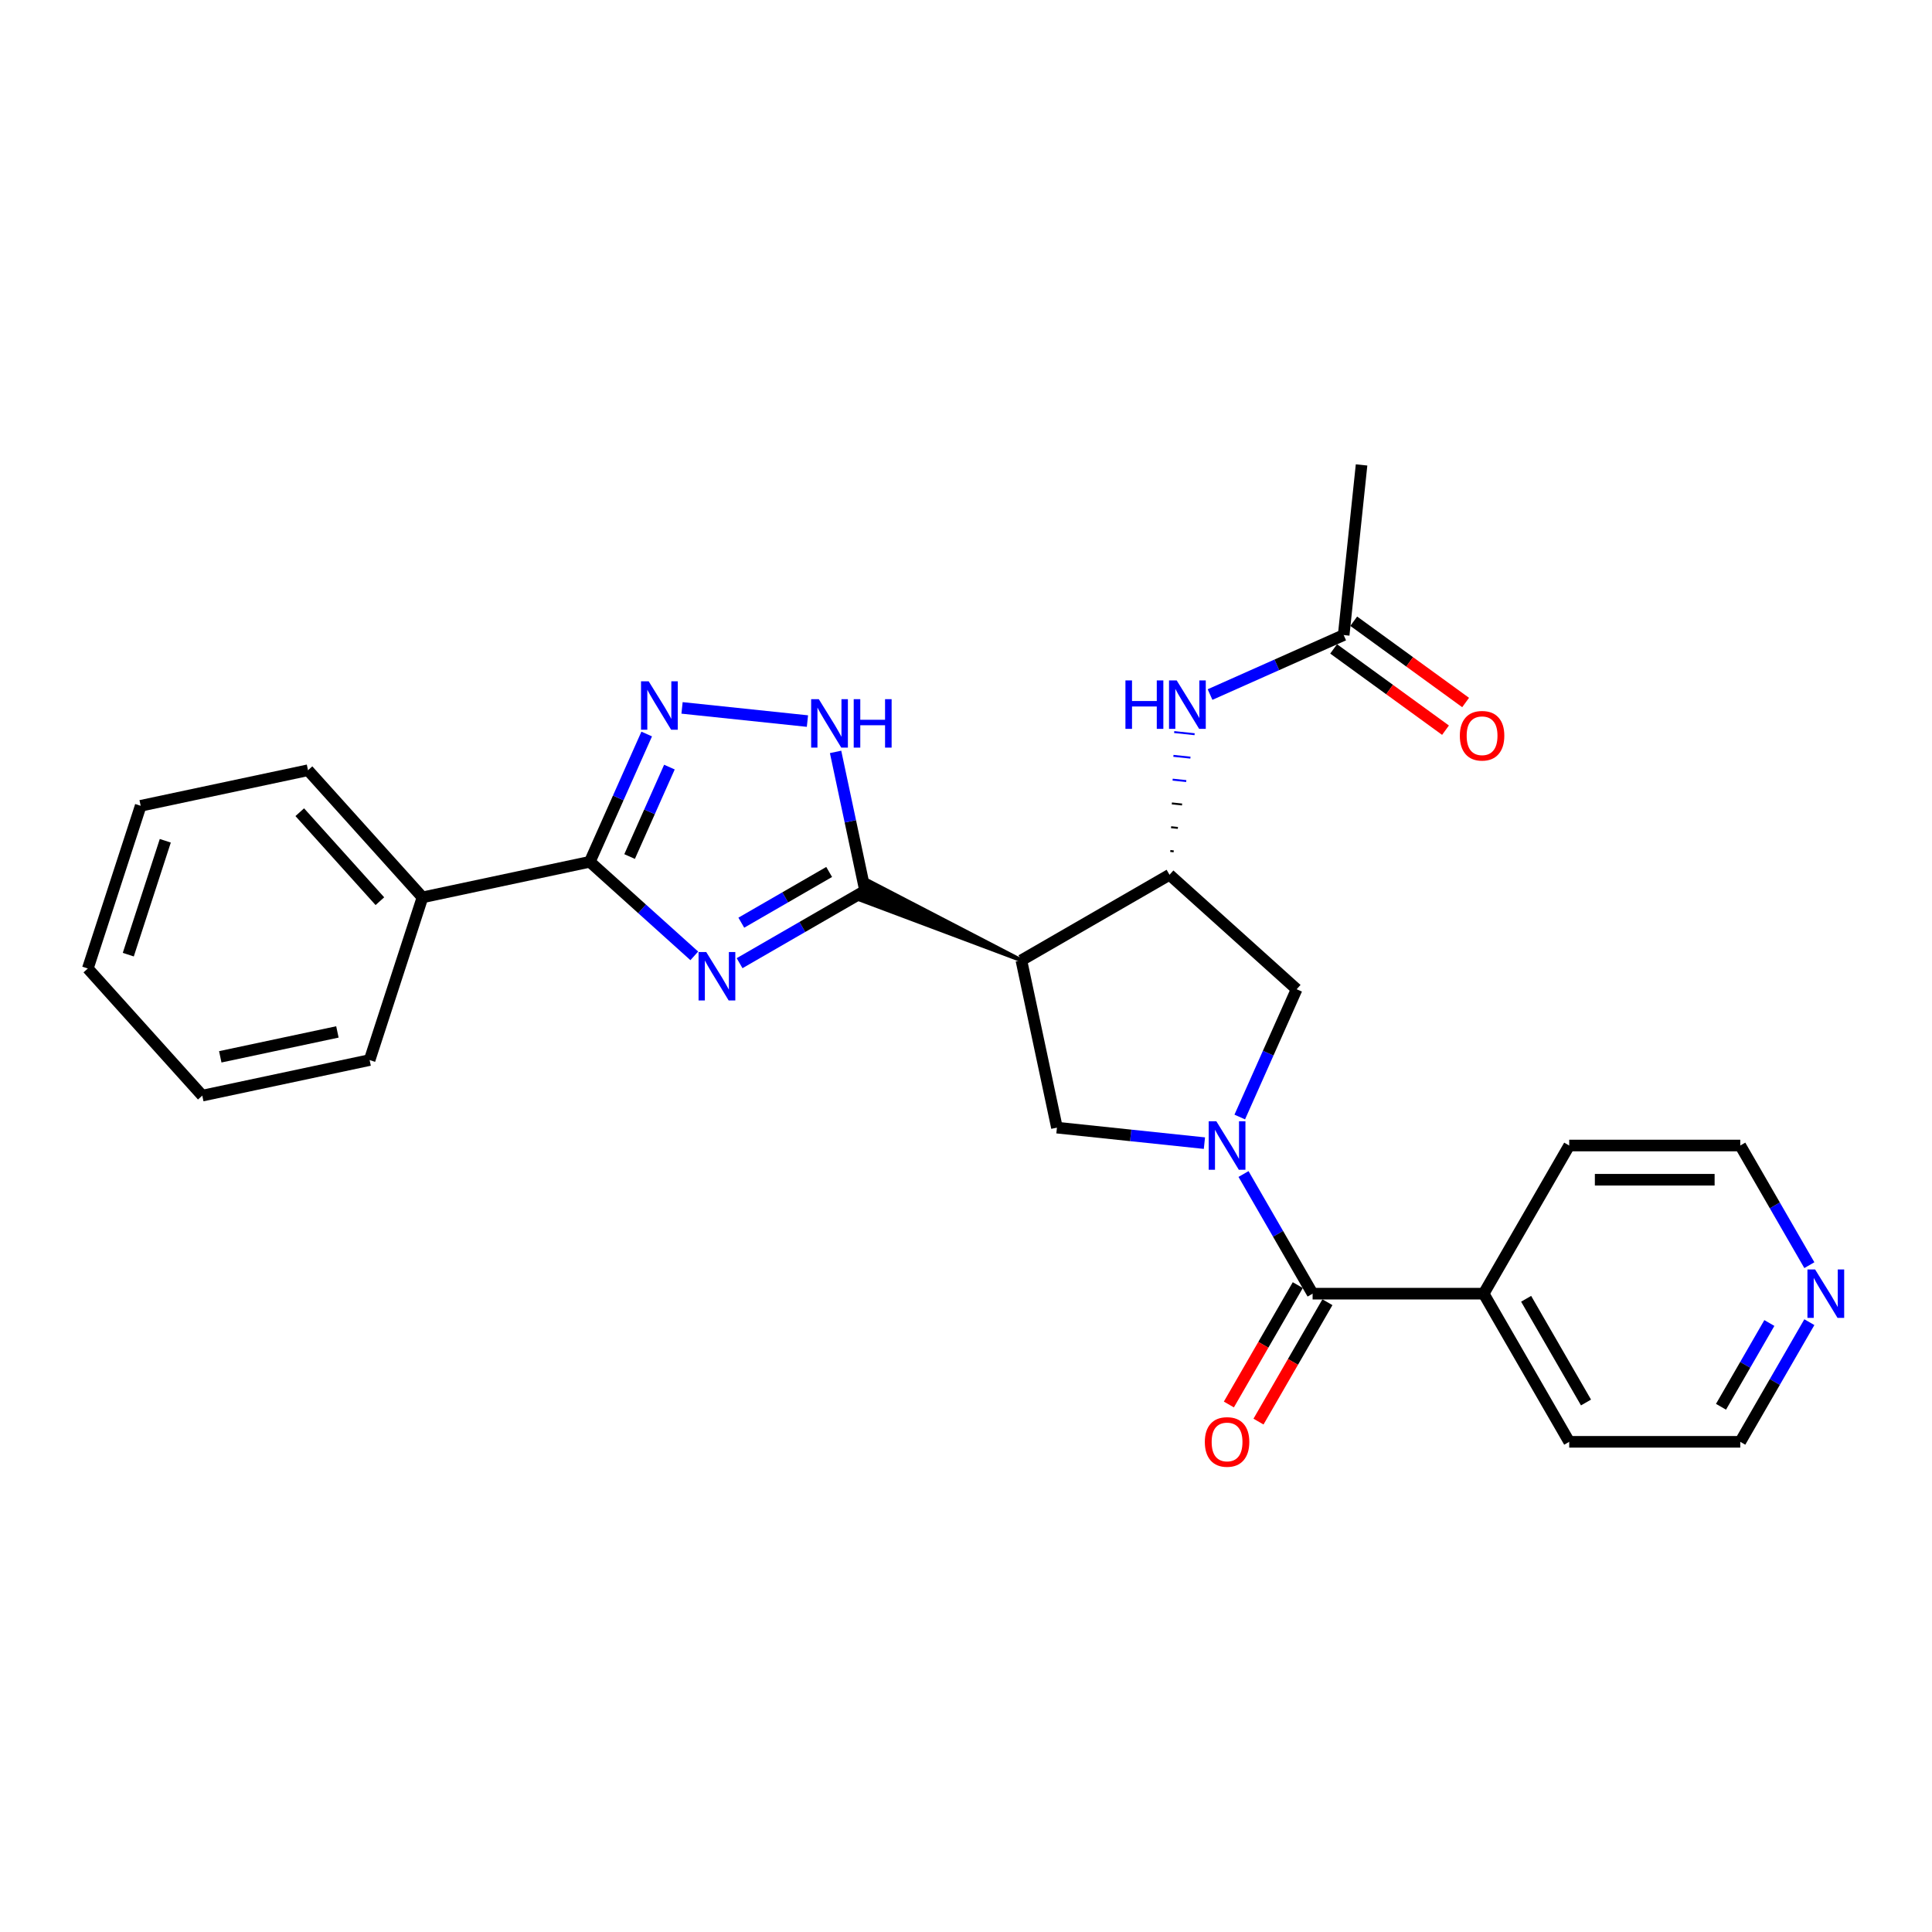 <?xml version='1.0' encoding='iso-8859-1'?>
<svg version='1.1' baseProfile='full'
              xmlns='http://www.w3.org/2000/svg'
                      xmlns:rdkit='http://www.rdkit.org/xml'
                      xmlns:xlink='http://www.w3.org/1999/xlink'
                  xml:space='preserve'
width='1000px' height='1000px' viewBox='0 0 1000 1000'>
<!-- END OF HEADER -->
<rect style='opacity:1.0;fill:#FFFFFF;stroke:none' width='1000' height='1000' x='0' y='0'> </rect>
<path class='bond-1' d='M 382.81,498.543 L 415.289,479.791' style='fill:none;fill-rule:evenodd;stroke:#0000FF;stroke-width:6px;stroke-linecap:butt;stroke-linejoin:miter;stroke-opacity:1' />
<path class='bond-1' d='M 415.289,479.791 L 447.769,461.039' style='fill:none;fill-rule:evenodd;stroke:#000000;stroke-width:6px;stroke-linecap:butt;stroke-linejoin:miter;stroke-opacity:1' />
<path class='bond-1' d='M 383.699,477.581 L 406.435,464.455' style='fill:none;fill-rule:evenodd;stroke:#0000FF;stroke-width:6px;stroke-linecap:butt;stroke-linejoin:miter;stroke-opacity:1' />
<path class='bond-1' d='M 406.435,464.455 L 429.17,451.328' style='fill:none;fill-rule:evenodd;stroke:#000000;stroke-width:6px;stroke-linecap:butt;stroke-linejoin:miter;stroke-opacity:1' />
<path class='bond-3' d='M 359.363,494.756 L 332.324,470.41' style='fill:none;fill-rule:evenodd;stroke:#0000FF;stroke-width:6px;stroke-linecap:butt;stroke-linejoin:miter;stroke-opacity:1' />
<path class='bond-3' d='M 332.324,470.41 L 305.285,446.064' style='fill:none;fill-rule:evenodd;stroke:#000000;stroke-width:6px;stroke-linecap:butt;stroke-linejoin:miter;stroke-opacity:1' />
<path class='bond-0' d='M 623.405,591.687 L 585.237,587.676' style='fill:none;fill-rule:evenodd;stroke:#0000FF;stroke-width:6px;stroke-linecap:butt;stroke-linejoin:miter;stroke-opacity:1' />
<path class='bond-0' d='M 585.237,587.676 L 547.068,583.664' style='fill:none;fill-rule:evenodd;stroke:#000000;stroke-width:6px;stroke-linecap:butt;stroke-linejoin:miter;stroke-opacity:1' />
<path class='bond-6' d='M 643.645,607.671 L 661.523,638.636' style='fill:none;fill-rule:evenodd;stroke:#0000FF;stroke-width:6px;stroke-linecap:butt;stroke-linejoin:miter;stroke-opacity:1' />
<path class='bond-6' d='M 661.523,638.636 L 679.401,669.602' style='fill:none;fill-rule:evenodd;stroke:#000000;stroke-width:6px;stroke-linecap:butt;stroke-linejoin:miter;stroke-opacity:1' />
<path class='bond-28' d='M 641.696,578.168 L 656.419,545.099' style='fill:none;fill-rule:evenodd;stroke:#0000FF;stroke-width:6px;stroke-linecap:butt;stroke-linejoin:miter;stroke-opacity:1' />
<path class='bond-28' d='M 656.419,545.099 L 671.143,512.029' style='fill:none;fill-rule:evenodd;stroke:#000000;stroke-width:6px;stroke-linecap:butt;stroke-linejoin:miter;stroke-opacity:1' />
<path class='bond-2' d='M 528.659,497.054 L 449.93,456.186 L 445.608,465.893 Z' style='fill:#000000;fill-rule:evenodd;fill-opacity:1;stroke:#000000;stroke-width:2px;stroke-linecap:butt;stroke-linejoin:miter;stroke-opacity:1;' />
<path class='bond-5' d='M 447.769,461.039 L 440.132,425.11' style='fill:none;fill-rule:evenodd;stroke:#000000;stroke-width:6px;stroke-linecap:butt;stroke-linejoin:miter;stroke-opacity:1' />
<path class='bond-5' d='M 440.132,425.11 L 432.495,389.181' style='fill:none;fill-rule:evenodd;stroke:#0000FF;stroke-width:6px;stroke-linecap:butt;stroke-linejoin:miter;stroke-opacity:1' />
<path class='bond-7' d='M 528.659,497.054 L 605.341,452.781' style='fill:none;fill-rule:evenodd;stroke:#000000;stroke-width:6px;stroke-linecap:butt;stroke-linejoin:miter;stroke-opacity:1' />
<path class='bond-8' d='M 528.659,497.054 L 547.068,583.664' style='fill:none;fill-rule:evenodd;stroke:#000000;stroke-width:6px;stroke-linecap:butt;stroke-linejoin:miter;stroke-opacity:1' />
<path class='bond-4' d='M 305.285,446.064 L 320.008,412.995' style='fill:none;fill-rule:evenodd;stroke:#000000;stroke-width:6px;stroke-linecap:butt;stroke-linejoin:miter;stroke-opacity:1' />
<path class='bond-4' d='M 320.008,412.995 L 334.731,379.925' style='fill:none;fill-rule:evenodd;stroke:#0000FF;stroke-width:6px;stroke-linecap:butt;stroke-linejoin:miter;stroke-opacity:1' />
<path class='bond-4' d='M 325.88,443.346 L 336.186,420.197' style='fill:none;fill-rule:evenodd;stroke:#000000;stroke-width:6px;stroke-linecap:butt;stroke-linejoin:miter;stroke-opacity:1' />
<path class='bond-4' d='M 336.186,420.197 L 346.492,397.049' style='fill:none;fill-rule:evenodd;stroke:#0000FF;stroke-width:6px;stroke-linecap:butt;stroke-linejoin:miter;stroke-opacity:1' />
<path class='bond-13' d='M 305.285,446.064 L 218.675,464.473' style='fill:none;fill-rule:evenodd;stroke:#000000;stroke-width:6px;stroke-linecap:butt;stroke-linejoin:miter;stroke-opacity:1' />
<path class='bond-27' d='M 353.023,366.406 L 417.931,373.228' style='fill:none;fill-rule:evenodd;stroke:#0000FF;stroke-width:6px;stroke-linecap:butt;stroke-linejoin:miter;stroke-opacity:1' />
<path class='bond-12' d='M 671.732,665.174 L 653.896,696.069' style='fill:none;fill-rule:evenodd;stroke:#000000;stroke-width:6px;stroke-linecap:butt;stroke-linejoin:miter;stroke-opacity:1' />
<path class='bond-12' d='M 653.896,696.069 L 636.059,726.963' style='fill:none;fill-rule:evenodd;stroke:#FF0000;stroke-width:6px;stroke-linecap:butt;stroke-linejoin:miter;stroke-opacity:1' />
<path class='bond-12' d='M 687.069,674.029 L 669.232,704.923' style='fill:none;fill-rule:evenodd;stroke:#000000;stroke-width:6px;stroke-linecap:butt;stroke-linejoin:miter;stroke-opacity:1' />
<path class='bond-12' d='M 669.232,704.923 L 651.395,735.818' style='fill:none;fill-rule:evenodd;stroke:#FF0000;stroke-width:6px;stroke-linecap:butt;stroke-linejoin:miter;stroke-opacity:1' />
<path class='bond-14' d='M 679.401,669.602 L 767.946,669.602' style='fill:none;fill-rule:evenodd;stroke:#000000;stroke-width:6px;stroke-linecap:butt;stroke-linejoin:miter;stroke-opacity:1' />
<path class='bond-9' d='M 605.341,452.781 L 671.143,512.029' style='fill:none;fill-rule:evenodd;stroke:#000000;stroke-width:6px;stroke-linecap:butt;stroke-linejoin:miter;stroke-opacity:1' />
<path class='bond-10' d='M 607.506,440.656 L 605.744,440.471' style='fill:none;fill-rule:evenodd;stroke:#000000;stroke-width:1.0px;stroke-linecap:butt;stroke-linejoin:miter;stroke-opacity:1' />
<path class='bond-10' d='M 609.67,428.53 L 606.148,428.16' style='fill:none;fill-rule:evenodd;stroke:#000000;stroke-width:1.0px;stroke-linecap:butt;stroke-linejoin:miter;stroke-opacity:1' />
<path class='bond-10' d='M 611.835,416.405 L 606.552,415.849' style='fill:none;fill-rule:evenodd;stroke:#000000;stroke-width:1.0px;stroke-linecap:butt;stroke-linejoin:miter;stroke-opacity:1' />
<path class='bond-10' d='M 614,404.279 L 606.955,403.539' style='fill:none;fill-rule:evenodd;stroke:#0000FF;stroke-width:1.0px;stroke-linecap:butt;stroke-linejoin:miter;stroke-opacity:1' />
<path class='bond-10' d='M 616.165,392.154 L 607.359,391.228' style='fill:none;fill-rule:evenodd;stroke:#0000FF;stroke-width:1.0px;stroke-linecap:butt;stroke-linejoin:miter;stroke-opacity:1' />
<path class='bond-10' d='M 618.33,380.028 L 607.762,378.918' style='fill:none;fill-rule:evenodd;stroke:#0000FF;stroke-width:1.0px;stroke-linecap:butt;stroke-linejoin:miter;stroke-opacity:1' />
<path class='bond-11' d='M 626.32,359.502 L 660.903,344.104' style='fill:none;fill-rule:evenodd;stroke:#0000FF;stroke-width:6px;stroke-linecap:butt;stroke-linejoin:miter;stroke-opacity:1' />
<path class='bond-11' d='M 660.903,344.104 L 695.486,328.707' style='fill:none;fill-rule:evenodd;stroke:#000000;stroke-width:6px;stroke-linecap:butt;stroke-linejoin:miter;stroke-opacity:1' />
<path class='bond-16' d='M 690.282,335.87 L 719.237,356.907' style='fill:none;fill-rule:evenodd;stroke:#000000;stroke-width:6px;stroke-linecap:butt;stroke-linejoin:miter;stroke-opacity:1' />
<path class='bond-16' d='M 719.237,356.907 L 748.192,377.944' style='fill:none;fill-rule:evenodd;stroke:#FF0000;stroke-width:6px;stroke-linecap:butt;stroke-linejoin:miter;stroke-opacity:1' />
<path class='bond-16' d='M 700.691,321.543 L 729.646,342.58' style='fill:none;fill-rule:evenodd;stroke:#000000;stroke-width:6px;stroke-linecap:butt;stroke-linejoin:miter;stroke-opacity:1' />
<path class='bond-16' d='M 729.646,342.58 L 758.601,363.617' style='fill:none;fill-rule:evenodd;stroke:#FF0000;stroke-width:6px;stroke-linecap:butt;stroke-linejoin:miter;stroke-opacity:1' />
<path class='bond-17' d='M 695.486,328.707 L 704.742,240.647' style='fill:none;fill-rule:evenodd;stroke:#000000;stroke-width:6px;stroke-linecap:butt;stroke-linejoin:miter;stroke-opacity:1' />
<path class='bond-22' d='M 218.675,464.473 L 159.427,398.671' style='fill:none;fill-rule:evenodd;stroke:#000000;stroke-width:6px;stroke-linecap:butt;stroke-linejoin:miter;stroke-opacity:1' />
<path class='bond-22' d='M 196.627,466.453 L 155.153,420.391' style='fill:none;fill-rule:evenodd;stroke:#000000;stroke-width:6px;stroke-linecap:butt;stroke-linejoin:miter;stroke-opacity:1' />
<path class='bond-23' d='M 218.675,464.473 L 191.313,548.685' style='fill:none;fill-rule:evenodd;stroke:#000000;stroke-width:6px;stroke-linecap:butt;stroke-linejoin:miter;stroke-opacity:1' />
<path class='bond-20' d='M 767.946,669.602 L 812.218,592.919' style='fill:none;fill-rule:evenodd;stroke:#000000;stroke-width:6px;stroke-linecap:butt;stroke-linejoin:miter;stroke-opacity:1' />
<path class='bond-21' d='M 767.946,669.602 L 812.218,746.284' style='fill:none;fill-rule:evenodd;stroke:#000000;stroke-width:6px;stroke-linecap:butt;stroke-linejoin:miter;stroke-opacity:1' />
<path class='bond-21' d='M 789.923,672.249 L 820.914,725.927' style='fill:none;fill-rule:evenodd;stroke:#000000;stroke-width:6px;stroke-linecap:butt;stroke-linejoin:miter;stroke-opacity:1' />
<path class='bond-15' d='M 936.519,684.353 L 918.641,715.319' style='fill:none;fill-rule:evenodd;stroke:#0000FF;stroke-width:6px;stroke-linecap:butt;stroke-linejoin:miter;stroke-opacity:1' />
<path class='bond-15' d='M 918.641,715.319 L 900.763,746.284' style='fill:none;fill-rule:evenodd;stroke:#000000;stroke-width:6px;stroke-linecap:butt;stroke-linejoin:miter;stroke-opacity:1' />
<path class='bond-15' d='M 915.819,684.788 L 903.305,706.464' style='fill:none;fill-rule:evenodd;stroke:#0000FF;stroke-width:6px;stroke-linecap:butt;stroke-linejoin:miter;stroke-opacity:1' />
<path class='bond-15' d='M 903.305,706.464 L 890.79,728.14' style='fill:none;fill-rule:evenodd;stroke:#000000;stroke-width:6px;stroke-linecap:butt;stroke-linejoin:miter;stroke-opacity:1' />
<path class='bond-30' d='M 936.519,654.85 L 918.641,623.885' style='fill:none;fill-rule:evenodd;stroke:#0000FF;stroke-width:6px;stroke-linecap:butt;stroke-linejoin:miter;stroke-opacity:1' />
<path class='bond-30' d='M 918.641,623.885 L 900.763,592.919' style='fill:none;fill-rule:evenodd;stroke:#000000;stroke-width:6px;stroke-linecap:butt;stroke-linejoin:miter;stroke-opacity:1' />
<path class='bond-18' d='M 900.763,746.284 L 812.218,746.284' style='fill:none;fill-rule:evenodd;stroke:#000000;stroke-width:6px;stroke-linecap:butt;stroke-linejoin:miter;stroke-opacity:1' />
<path class='bond-19' d='M 900.763,592.919 L 812.218,592.919' style='fill:none;fill-rule:evenodd;stroke:#000000;stroke-width:6px;stroke-linecap:butt;stroke-linejoin:miter;stroke-opacity:1' />
<path class='bond-19' d='M 887.481,610.628 L 825.5,610.628' style='fill:none;fill-rule:evenodd;stroke:#000000;stroke-width:6px;stroke-linecap:butt;stroke-linejoin:miter;stroke-opacity:1' />
<path class='bond-25' d='M 159.427,398.671 L 72.817,417.081' style='fill:none;fill-rule:evenodd;stroke:#000000;stroke-width:6px;stroke-linecap:butt;stroke-linejoin:miter;stroke-opacity:1' />
<path class='bond-24' d='M 191.313,548.685 L 104.703,567.094' style='fill:none;fill-rule:evenodd;stroke:#000000;stroke-width:6px;stroke-linecap:butt;stroke-linejoin:miter;stroke-opacity:1' />
<path class='bond-24' d='M 174.639,534.124 L 114.012,547.011' style='fill:none;fill-rule:evenodd;stroke:#000000;stroke-width:6px;stroke-linecap:butt;stroke-linejoin:miter;stroke-opacity:1' />
<path class='bond-26' d='M 104.703,567.094 L 45.455,501.292' style='fill:none;fill-rule:evenodd;stroke:#000000;stroke-width:6px;stroke-linecap:butt;stroke-linejoin:miter;stroke-opacity:1' />
<path class='bond-29' d='M 72.817,417.081 L 45.455,501.292' style='fill:none;fill-rule:evenodd;stroke:#000000;stroke-width:6px;stroke-linecap:butt;stroke-linejoin:miter;stroke-opacity:1' />
<path class='bond-29' d='M 85.554,435.185 L 66.401,494.133' style='fill:none;fill-rule:evenodd;stroke:#000000;stroke-width:6px;stroke-linecap:butt;stroke-linejoin:miter;stroke-opacity:1' />
<path  class='atom-0' d='M 365.544 492.774
L 373.761 506.056
Q 374.575 507.366, 375.886 509.739
Q 377.196 512.112, 377.267 512.254
L 377.267 492.774
L 380.596 492.774
L 380.596 517.85
L 377.161 517.85
L 368.342 503.328
Q 367.315 501.628, 366.217 499.68
Q 365.154 497.732, 364.835 497.13
L 364.835 517.85
L 361.577 517.85
L 361.577 492.774
L 365.544 492.774
' fill='#0000FF'/>
<path  class='atom-1' d='M 629.585 580.381
L 637.802 593.663
Q 638.617 594.974, 639.927 597.347
Q 641.238 599.72, 641.309 599.861
L 641.309 580.381
L 644.638 580.381
L 644.638 605.457
L 641.202 605.457
L 632.383 590.936
Q 631.356 589.236, 630.258 587.288
Q 629.196 585.34, 628.877 584.738
L 628.877 605.457
L 625.618 605.457
L 625.618 580.381
L 629.585 580.381
' fill='#0000FF'/>
<path  class='atom-5' d='M 335.756 352.636
L 343.973 365.918
Q 344.788 367.228, 346.098 369.601
Q 347.409 371.974, 347.48 372.116
L 347.48 352.636
L 350.809 352.636
L 350.809 377.712
L 347.373 377.712
L 338.554 363.19
Q 337.527 361.49, 336.429 359.542
Q 335.367 357.594, 335.048 356.992
L 335.048 377.712
L 331.79 377.712
L 331.79 352.636
L 335.756 352.636
' fill='#0000FF'/>
<path  class='atom-6' d='M 423.816 361.891
L 432.033 375.173
Q 432.848 376.483, 434.158 378.856
Q 435.469 381.229, 435.54 381.371
L 435.54 361.891
L 438.869 361.891
L 438.869 386.967
L 435.433 386.967
L 426.614 372.446
Q 425.587 370.746, 424.489 368.798
Q 423.427 366.85, 423.108 366.248
L 423.108 386.967
L 419.85 386.967
L 419.85 361.891
L 423.816 361.891
' fill='#0000FF'/>
<path  class='atom-6' d='M 441.88 361.891
L 445.28 361.891
L 445.28 372.552
L 458.101 372.552
L 458.101 361.891
L 461.501 361.891
L 461.501 386.967
L 458.101 386.967
L 458.101 375.386
L 445.28 375.386
L 445.28 386.967
L 441.88 386.967
L 441.88 361.891
' fill='#0000FF'/>
<path  class='atom-11' d='M 582.525 352.183
L 585.926 352.183
L 585.926 362.844
L 598.747 362.844
L 598.747 352.183
L 602.147 352.183
L 602.147 377.259
L 598.747 377.259
L 598.747 365.678
L 585.926 365.678
L 585.926 377.259
L 582.525 377.259
L 582.525 352.183
' fill='#0000FF'/>
<path  class='atom-11' d='M 609.053 352.183
L 617.27 365.465
Q 618.085 366.776, 619.396 369.149
Q 620.706 371.522, 620.777 371.663
L 620.777 352.183
L 624.106 352.183
L 624.106 377.259
L 620.671 377.259
L 611.852 362.738
Q 610.824 361.038, 609.726 359.09
Q 608.664 357.142, 608.345 356.54
L 608.345 377.259
L 605.087 377.259
L 605.087 352.183
L 609.053 352.183
' fill='#0000FF'/>
<path  class='atom-13' d='M 623.617 746.355
Q 623.617 740.334, 626.592 736.969
Q 629.568 733.604, 635.128 733.604
Q 640.689 733.604, 643.664 736.969
Q 646.639 740.334, 646.639 746.355
Q 646.639 752.447, 643.629 755.918
Q 640.618 759.353, 635.128 759.353
Q 629.603 759.353, 626.592 755.918
Q 623.617 752.482, 623.617 746.355
M 635.128 756.52
Q 638.953 756.52, 641.008 753.97
Q 643.097 751.384, 643.097 746.355
Q 643.097 741.432, 641.008 738.952
Q 638.953 736.438, 635.128 736.438
Q 631.303 736.438, 629.213 738.917
Q 627.159 741.396, 627.159 746.355
Q 627.159 751.419, 629.213 753.97
Q 631.303 756.52, 635.128 756.52
' fill='#FF0000'/>
<path  class='atom-16' d='M 939.493 657.064
L 947.71 670.345
Q 948.524 671.656, 949.835 674.029
Q 951.145 676.402, 951.216 676.544
L 951.216 657.064
L 954.545 657.064
L 954.545 682.14
L 951.11 682.14
L 942.291 667.618
Q 941.264 665.918, 940.166 663.97
Q 939.103 662.022, 938.784 661.42
L 938.784 682.14
L 935.526 682.14
L 935.526 657.064
L 939.493 657.064
' fill='#0000FF'/>
<path  class='atom-17' d='M 755.61 380.823
Q 755.61 374.802, 758.585 371.437
Q 761.56 368.073, 767.121 368.073
Q 772.681 368.073, 775.656 371.437
Q 778.632 374.802, 778.632 380.823
Q 778.632 386.915, 775.621 390.386
Q 772.61 393.822, 767.121 393.822
Q 761.595 393.822, 758.585 390.386
Q 755.61 386.95, 755.61 380.823
M 767.121 390.988
Q 770.946 390.988, 773 388.438
Q 775.09 385.853, 775.09 380.823
Q 775.09 375.9, 773 373.421
Q 770.946 370.906, 767.121 370.906
Q 763.296 370.906, 761.206 373.385
Q 759.152 375.865, 759.152 380.823
Q 759.152 385.888, 761.206 388.438
Q 763.296 390.988, 767.121 390.988
' fill='#FF0000'/>
</svg>
